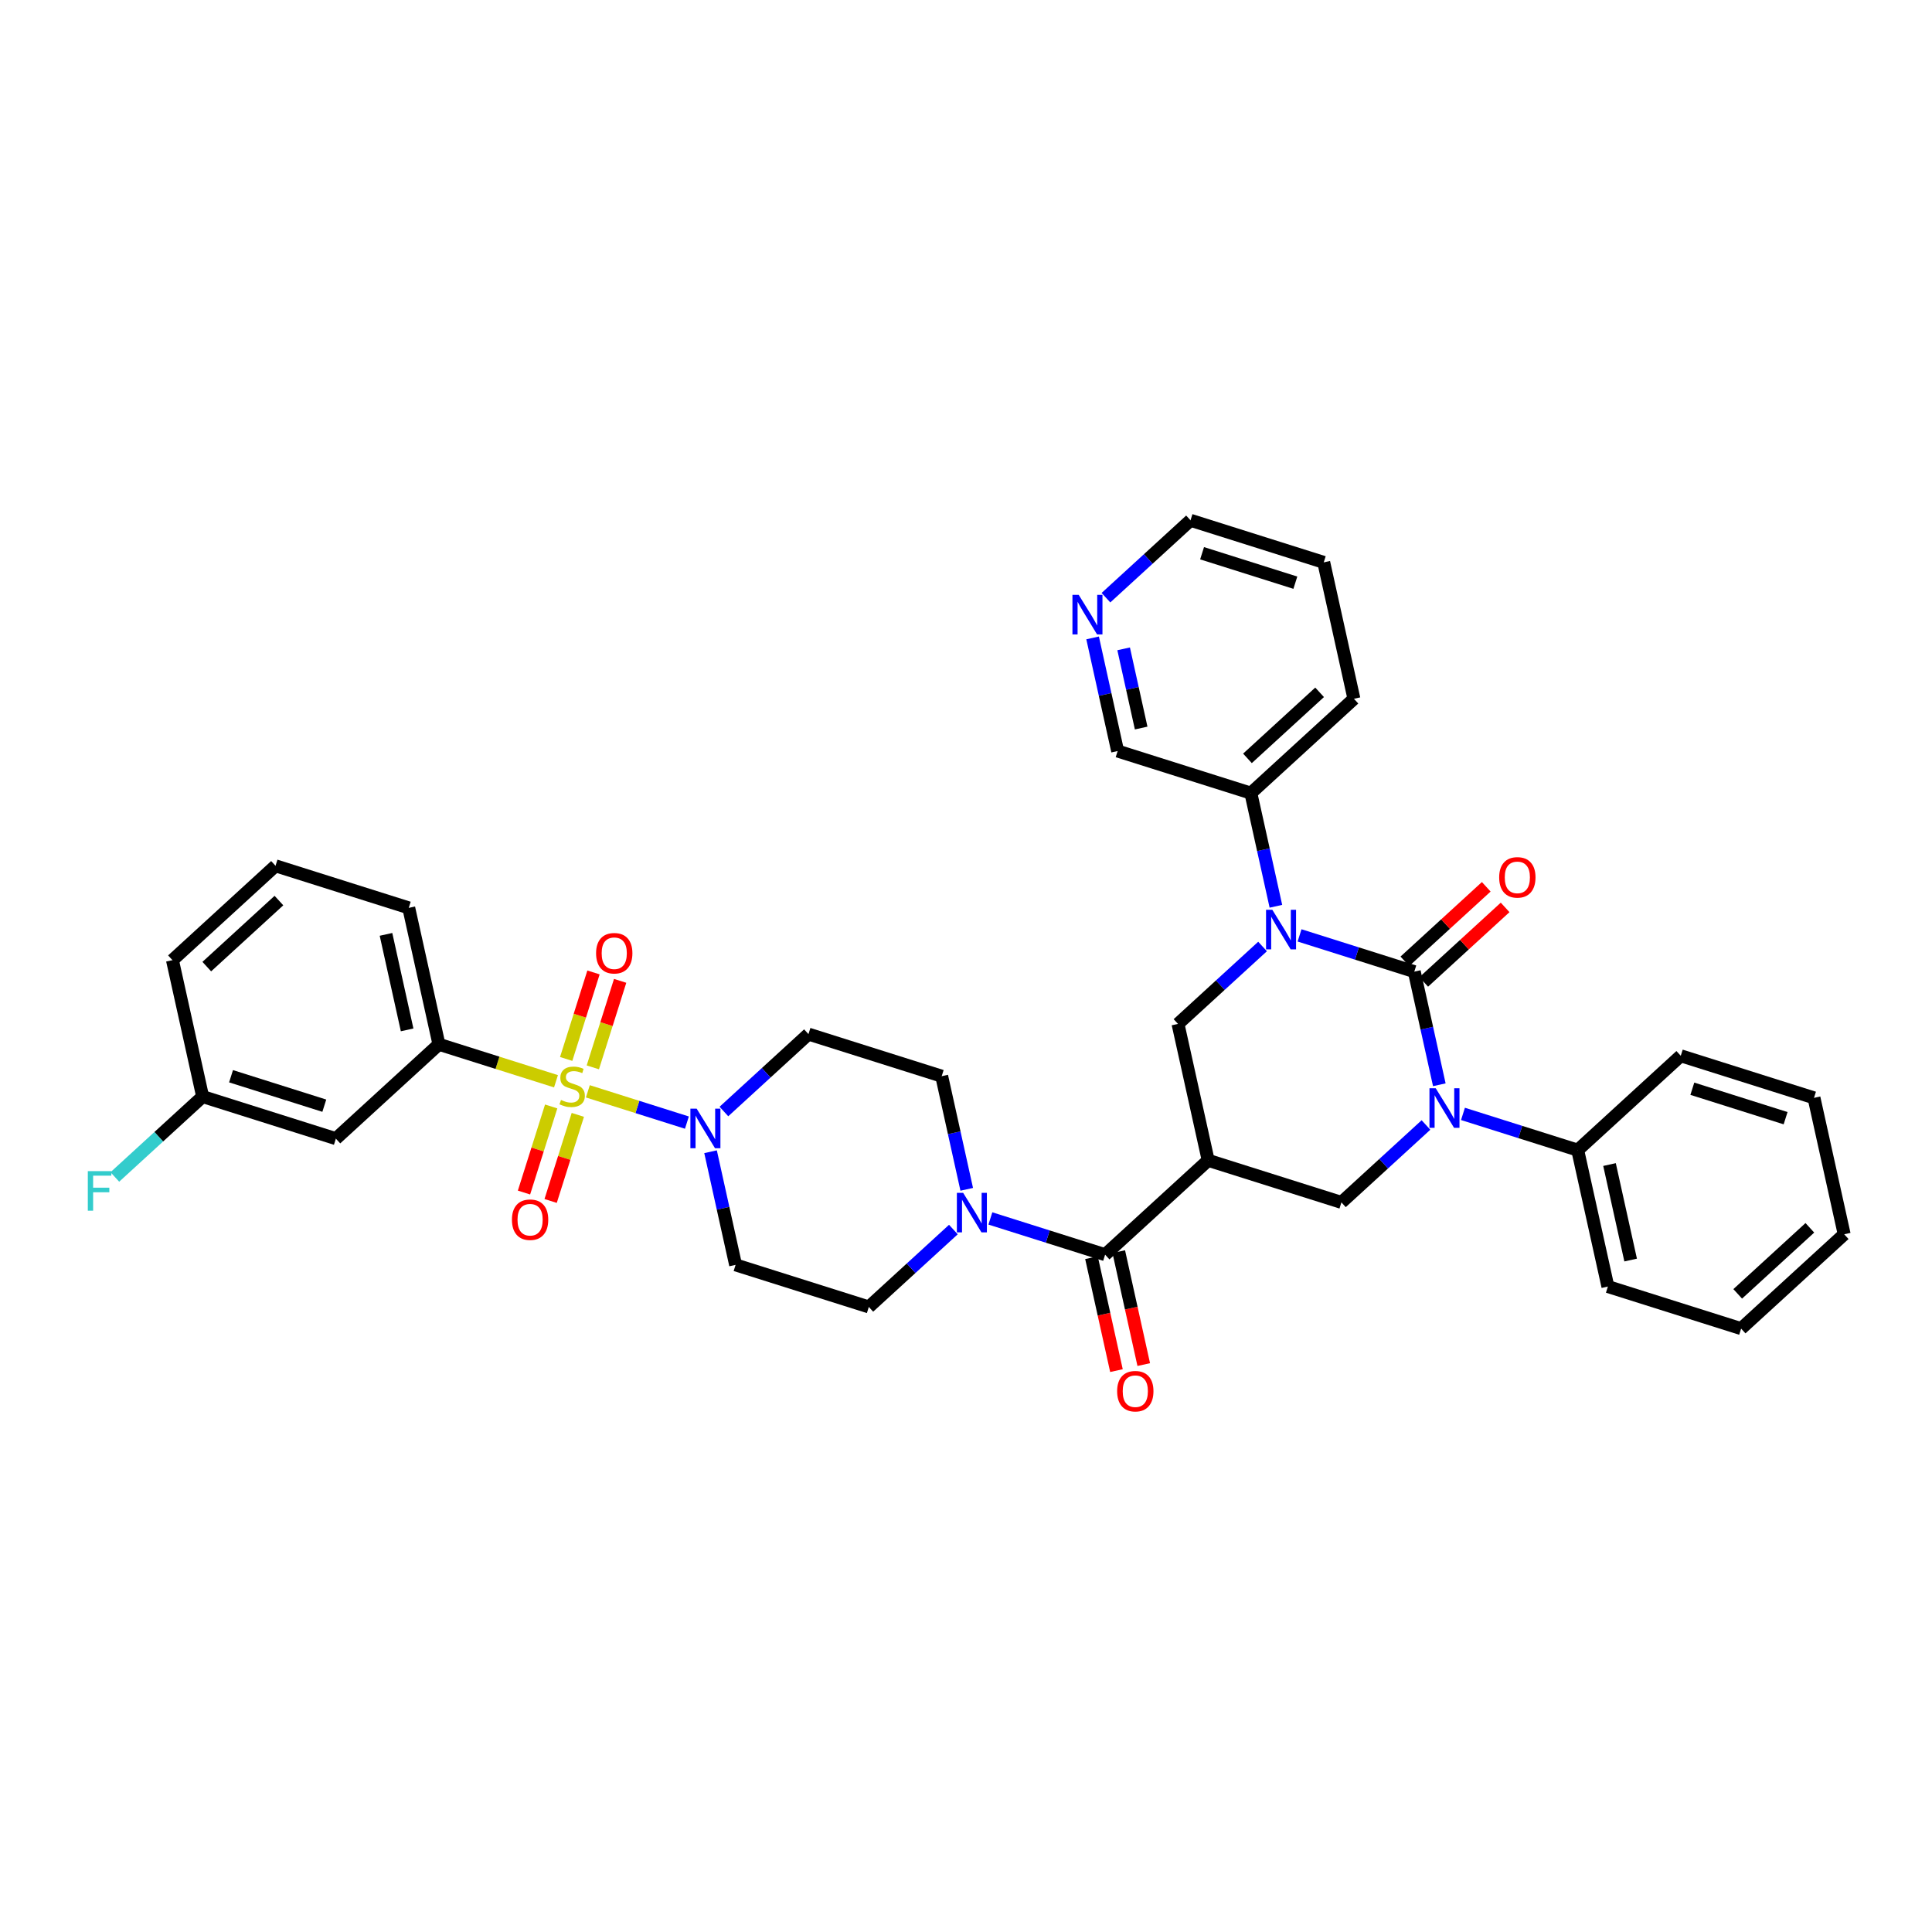 <?xml version='1.0' encoding='iso-8859-1'?>
<svg version='1.1' baseProfile='full'
              xmlns='http://www.w3.org/2000/svg'
                      xmlns:rdkit='http://www.rdkit.org/xml'
                      xmlns:xlink='http://www.w3.org/1999/xlink'
                  xml:space='preserve'
width='300px' height='300px' viewBox='0 0 300 300'>
<!-- END OF HEADER -->
<rect style='opacity:1.0;fill:#FFFFFF;stroke:none' width='300' height='300' x='0' y='0'> </rect>
<rect style='opacity:1.0;fill:#FFFFFF;stroke:none' width='300' height='300' x='0' y='0'> </rect>
<path class='bond-0 atom-0 atom-1' d='M 177.6,211.891 L 175.66,203.124' style='fill:none;fill-rule:evenodd;stroke:#FF0000;stroke-width:2.0px;stroke-linecap:butt;stroke-linejoin:miter;stroke-opacity:1' />
<path class='bond-0 atom-0 atom-1' d='M 175.66,203.124 L 173.721,194.357' style='fill:none;fill-rule:evenodd;stroke:#000000;stroke-width:2.0px;stroke-linecap:butt;stroke-linejoin:miter;stroke-opacity:1' />
<path class='bond-0 atom-0 atom-1' d='M 173.363,212.828 L 171.424,204.061' style='fill:none;fill-rule:evenodd;stroke:#FF0000;stroke-width:2.0px;stroke-linecap:butt;stroke-linejoin:miter;stroke-opacity:1' />
<path class='bond-0 atom-0 atom-1' d='M 171.424,204.061 L 169.484,195.294' style='fill:none;fill-rule:evenodd;stroke:#000000;stroke-width:2.0px;stroke-linecap:butt;stroke-linejoin:miter;stroke-opacity:1' />
<path class='bond-1 atom-1 atom-2' d='M 171.602,194.825 L 187.605,180.175' style='fill:none;fill-rule:evenodd;stroke:#000000;stroke-width:2.0px;stroke-linecap:butt;stroke-linejoin:miter;stroke-opacity:1' />
<path class='bond-20 atom-1 atom-21' d='M 171.602,194.825 L 162.694,192.012' style='fill:none;fill-rule:evenodd;stroke:#000000;stroke-width:2.0px;stroke-linecap:butt;stroke-linejoin:miter;stroke-opacity:1' />
<path class='bond-20 atom-1 atom-21' d='M 162.694,192.012 L 153.786,189.199' style='fill:none;fill-rule:evenodd;stroke:#0000FF;stroke-width:2.0px;stroke-linecap:butt;stroke-linejoin:miter;stroke-opacity:1' />
<path class='bond-2 atom-2 atom-3' d='M 187.605,180.175 L 208.294,186.708' style='fill:none;fill-rule:evenodd;stroke:#000000;stroke-width:2.0px;stroke-linecap:butt;stroke-linejoin:miter;stroke-opacity:1' />
<path class='bond-36 atom-20 atom-2' d='M 182.919,158.991 L 187.605,180.175' style='fill:none;fill-rule:evenodd;stroke:#000000;stroke-width:2.0px;stroke-linecap:butt;stroke-linejoin:miter;stroke-opacity:1' />
<path class='bond-3 atom-3 atom-4' d='M 208.294,186.708 L 214.859,180.698' style='fill:none;fill-rule:evenodd;stroke:#000000;stroke-width:2.0px;stroke-linecap:butt;stroke-linejoin:miter;stroke-opacity:1' />
<path class='bond-3 atom-3 atom-4' d='M 214.859,180.698 L 221.424,174.687' style='fill:none;fill-rule:evenodd;stroke:#0000FF;stroke-width:2.0px;stroke-linecap:butt;stroke-linejoin:miter;stroke-opacity:1' />
<path class='bond-4 atom-4 atom-5' d='M 227.169,172.965 L 236.077,175.778' style='fill:none;fill-rule:evenodd;stroke:#0000FF;stroke-width:2.0px;stroke-linecap:butt;stroke-linejoin:miter;stroke-opacity:1' />
<path class='bond-4 atom-4 atom-5' d='M 236.077,175.778 L 244.986,178.591' style='fill:none;fill-rule:evenodd;stroke:#000000;stroke-width:2.0px;stroke-linecap:butt;stroke-linejoin:miter;stroke-opacity:1' />
<path class='bond-10 atom-4 atom-11' d='M 223.497,168.443 L 221.554,159.658' style='fill:none;fill-rule:evenodd;stroke:#0000FF;stroke-width:2.0px;stroke-linecap:butt;stroke-linejoin:miter;stroke-opacity:1' />
<path class='bond-10 atom-4 atom-11' d='M 221.554,159.658 L 219.61,150.874' style='fill:none;fill-rule:evenodd;stroke:#000000;stroke-width:2.0px;stroke-linecap:butt;stroke-linejoin:miter;stroke-opacity:1' />
<path class='bond-5 atom-5 atom-6' d='M 244.986,178.591 L 249.672,199.775' style='fill:none;fill-rule:evenodd;stroke:#000000;stroke-width:2.0px;stroke-linecap:butt;stroke-linejoin:miter;stroke-opacity:1' />
<path class='bond-5 atom-5 atom-6' d='M 249.925,180.831 L 253.206,195.66' style='fill:none;fill-rule:evenodd;stroke:#000000;stroke-width:2.0px;stroke-linecap:butt;stroke-linejoin:miter;stroke-opacity:1' />
<path class='bond-38 atom-10 atom-5' d='M 260.988,163.94 L 244.986,178.591' style='fill:none;fill-rule:evenodd;stroke:#000000;stroke-width:2.0px;stroke-linecap:butt;stroke-linejoin:miter;stroke-opacity:1' />
<path class='bond-6 atom-6 atom-7' d='M 249.672,199.775 L 270.361,206.308' style='fill:none;fill-rule:evenodd;stroke:#000000;stroke-width:2.0px;stroke-linecap:butt;stroke-linejoin:miter;stroke-opacity:1' />
<path class='bond-7 atom-7 atom-8' d='M 270.361,206.308 L 286.364,191.658' style='fill:none;fill-rule:evenodd;stroke:#000000;stroke-width:2.0px;stroke-linecap:butt;stroke-linejoin:miter;stroke-opacity:1' />
<path class='bond-7 atom-7 atom-8' d='M 269.831,200.91 L 281.033,190.655' style='fill:none;fill-rule:evenodd;stroke:#000000;stroke-width:2.0px;stroke-linecap:butt;stroke-linejoin:miter;stroke-opacity:1' />
<path class='bond-8 atom-8 atom-9' d='M 286.364,191.658 L 281.677,170.474' style='fill:none;fill-rule:evenodd;stroke:#000000;stroke-width:2.0px;stroke-linecap:butt;stroke-linejoin:miter;stroke-opacity:1' />
<path class='bond-9 atom-9 atom-10' d='M 281.677,170.474 L 260.988,163.94' style='fill:none;fill-rule:evenodd;stroke:#000000;stroke-width:2.0px;stroke-linecap:butt;stroke-linejoin:miter;stroke-opacity:1' />
<path class='bond-9 atom-9 atom-10' d='M 277.267,173.632 L 262.785,169.058' style='fill:none;fill-rule:evenodd;stroke:#000000;stroke-width:2.0px;stroke-linecap:butt;stroke-linejoin:miter;stroke-opacity:1' />
<path class='bond-11 atom-11 atom-12' d='M 221.075,152.474 L 227.395,146.688' style='fill:none;fill-rule:evenodd;stroke:#000000;stroke-width:2.0px;stroke-linecap:butt;stroke-linejoin:miter;stroke-opacity:1' />
<path class='bond-11 atom-11 atom-12' d='M 227.395,146.688 L 233.715,140.902' style='fill:none;fill-rule:evenodd;stroke:#FF0000;stroke-width:2.0px;stroke-linecap:butt;stroke-linejoin:miter;stroke-opacity:1' />
<path class='bond-11 atom-11 atom-12' d='M 218.145,149.273 L 224.465,143.487' style='fill:none;fill-rule:evenodd;stroke:#000000;stroke-width:2.0px;stroke-linecap:butt;stroke-linejoin:miter;stroke-opacity:1' />
<path class='bond-11 atom-11 atom-12' d='M 224.465,143.487 L 230.785,137.702' style='fill:none;fill-rule:evenodd;stroke:#FF0000;stroke-width:2.0px;stroke-linecap:butt;stroke-linejoin:miter;stroke-opacity:1' />
<path class='bond-12 atom-11 atom-13' d='M 219.61,150.874 L 210.702,148.06' style='fill:none;fill-rule:evenodd;stroke:#000000;stroke-width:2.0px;stroke-linecap:butt;stroke-linejoin:miter;stroke-opacity:1' />
<path class='bond-12 atom-11 atom-13' d='M 210.702,148.06 L 201.794,145.247' style='fill:none;fill-rule:evenodd;stroke:#0000FF;stroke-width:2.0px;stroke-linecap:butt;stroke-linejoin:miter;stroke-opacity:1' />
<path class='bond-13 atom-13 atom-14' d='M 198.121,140.726 L 196.178,131.941' style='fill:none;fill-rule:evenodd;stroke:#0000FF;stroke-width:2.0px;stroke-linecap:butt;stroke-linejoin:miter;stroke-opacity:1' />
<path class='bond-13 atom-13 atom-14' d='M 196.178,131.941 L 194.235,123.156' style='fill:none;fill-rule:evenodd;stroke:#000000;stroke-width:2.0px;stroke-linecap:butt;stroke-linejoin:miter;stroke-opacity:1' />
<path class='bond-19 atom-13 atom-20' d='M 196.049,146.97 L 189.484,152.98' style='fill:none;fill-rule:evenodd;stroke:#0000FF;stroke-width:2.0px;stroke-linecap:butt;stroke-linejoin:miter;stroke-opacity:1' />
<path class='bond-19 atom-13 atom-20' d='M 189.484,152.98 L 182.919,158.991' style='fill:none;fill-rule:evenodd;stroke:#000000;stroke-width:2.0px;stroke-linecap:butt;stroke-linejoin:miter;stroke-opacity:1' />
<path class='bond-14 atom-14 atom-15' d='M 194.235,123.156 L 210.237,108.506' style='fill:none;fill-rule:evenodd;stroke:#000000;stroke-width:2.0px;stroke-linecap:butt;stroke-linejoin:miter;stroke-opacity:1' />
<path class='bond-14 atom-14 atom-15' d='M 193.705,117.758 L 204.907,107.503' style='fill:none;fill-rule:evenodd;stroke:#000000;stroke-width:2.0px;stroke-linecap:butt;stroke-linejoin:miter;stroke-opacity:1' />
<path class='bond-39 atom-19 atom-14' d='M 173.546,116.623 L 194.235,123.156' style='fill:none;fill-rule:evenodd;stroke:#000000;stroke-width:2.0px;stroke-linecap:butt;stroke-linejoin:miter;stroke-opacity:1' />
<path class='bond-15 atom-15 atom-16' d='M 210.237,108.506 L 205.551,87.322' style='fill:none;fill-rule:evenodd;stroke:#000000;stroke-width:2.0px;stroke-linecap:butt;stroke-linejoin:miter;stroke-opacity:1' />
<path class='bond-16 atom-16 atom-17' d='M 205.551,87.322 L 184.862,80.789' style='fill:none;fill-rule:evenodd;stroke:#000000;stroke-width:2.0px;stroke-linecap:butt;stroke-linejoin:miter;stroke-opacity:1' />
<path class='bond-16 atom-16 atom-17' d='M 201.141,90.48 L 186.658,85.906' style='fill:none;fill-rule:evenodd;stroke:#000000;stroke-width:2.0px;stroke-linecap:butt;stroke-linejoin:miter;stroke-opacity:1' />
<path class='bond-17 atom-17 atom-18' d='M 184.862,80.789 L 178.297,86.799' style='fill:none;fill-rule:evenodd;stroke:#000000;stroke-width:2.0px;stroke-linecap:butt;stroke-linejoin:miter;stroke-opacity:1' />
<path class='bond-17 atom-17 atom-18' d='M 178.297,86.799 L 171.732,92.809' style='fill:none;fill-rule:evenodd;stroke:#0000FF;stroke-width:2.0px;stroke-linecap:butt;stroke-linejoin:miter;stroke-opacity:1' />
<path class='bond-18 atom-18 atom-19' d='M 169.659,99.054 L 171.602,107.838' style='fill:none;fill-rule:evenodd;stroke:#0000FF;stroke-width:2.0px;stroke-linecap:butt;stroke-linejoin:miter;stroke-opacity:1' />
<path class='bond-18 atom-18 atom-19' d='M 171.602,107.838 L 173.546,116.623' style='fill:none;fill-rule:evenodd;stroke:#000000;stroke-width:2.0px;stroke-linecap:butt;stroke-linejoin:miter;stroke-opacity:1' />
<path class='bond-18 atom-18 atom-19' d='M 174.479,100.752 L 175.839,106.901' style='fill:none;fill-rule:evenodd;stroke:#0000FF;stroke-width:2.0px;stroke-linecap:butt;stroke-linejoin:miter;stroke-opacity:1' />
<path class='bond-18 atom-18 atom-19' d='M 175.839,106.901 L 177.199,113.05' style='fill:none;fill-rule:evenodd;stroke:#000000;stroke-width:2.0px;stroke-linecap:butt;stroke-linejoin:miter;stroke-opacity:1' />
<path class='bond-21 atom-21 atom-22' d='M 150.114,184.677 L 148.17,175.893' style='fill:none;fill-rule:evenodd;stroke:#0000FF;stroke-width:2.0px;stroke-linecap:butt;stroke-linejoin:miter;stroke-opacity:1' />
<path class='bond-21 atom-21 atom-22' d='M 148.17,175.893 L 146.227,167.108' style='fill:none;fill-rule:evenodd;stroke:#000000;stroke-width:2.0px;stroke-linecap:butt;stroke-linejoin:miter;stroke-opacity:1' />
<path class='bond-37 atom-36 atom-21' d='M 134.911,202.942 L 141.476,196.932' style='fill:none;fill-rule:evenodd;stroke:#000000;stroke-width:2.0px;stroke-linecap:butt;stroke-linejoin:miter;stroke-opacity:1' />
<path class='bond-37 atom-36 atom-21' d='M 141.476,196.932 L 148.041,190.922' style='fill:none;fill-rule:evenodd;stroke:#0000FF;stroke-width:2.0px;stroke-linecap:butt;stroke-linejoin:miter;stroke-opacity:1' />
<path class='bond-22 atom-22 atom-23' d='M 146.227,167.108 L 125.538,160.575' style='fill:none;fill-rule:evenodd;stroke:#000000;stroke-width:2.0px;stroke-linecap:butt;stroke-linejoin:miter;stroke-opacity:1' />
<path class='bond-23 atom-23 atom-24' d='M 125.538,160.575 L 118.973,166.585' style='fill:none;fill-rule:evenodd;stroke:#000000;stroke-width:2.0px;stroke-linecap:butt;stroke-linejoin:miter;stroke-opacity:1' />
<path class='bond-23 atom-23 atom-24' d='M 118.973,166.585 L 112.408,172.595' style='fill:none;fill-rule:evenodd;stroke:#0000FF;stroke-width:2.0px;stroke-linecap:butt;stroke-linejoin:miter;stroke-opacity:1' />
<path class='bond-24 atom-24 atom-25' d='M 106.663,174.318 L 98.973,171.89' style='fill:none;fill-rule:evenodd;stroke:#0000FF;stroke-width:2.0px;stroke-linecap:butt;stroke-linejoin:miter;stroke-opacity:1' />
<path class='bond-24 atom-24 atom-25' d='M 98.973,171.89 L 91.283,169.461' style='fill:none;fill-rule:evenodd;stroke:#CCCC00;stroke-width:2.0px;stroke-linecap:butt;stroke-linejoin:miter;stroke-opacity:1' />
<path class='bond-34 atom-24 atom-35' d='M 110.335,178.84 L 112.278,187.624' style='fill:none;fill-rule:evenodd;stroke:#0000FF;stroke-width:2.0px;stroke-linecap:butt;stroke-linejoin:miter;stroke-opacity:1' />
<path class='bond-34 atom-24 atom-35' d='M 112.278,187.624 L 114.222,196.409' style='fill:none;fill-rule:evenodd;stroke:#000000;stroke-width:2.0px;stroke-linecap:butt;stroke-linejoin:miter;stroke-opacity:1' />
<path class='bond-25 atom-25 atom-26' d='M 85.587,171.809 L 83.476,178.493' style='fill:none;fill-rule:evenodd;stroke:#CCCC00;stroke-width:2.0px;stroke-linecap:butt;stroke-linejoin:miter;stroke-opacity:1' />
<path class='bond-25 atom-25 atom-26' d='M 83.476,178.493 L 81.365,185.177' style='fill:none;fill-rule:evenodd;stroke:#FF0000;stroke-width:2.0px;stroke-linecap:butt;stroke-linejoin:miter;stroke-opacity:1' />
<path class='bond-25 atom-25 atom-26' d='M 89.725,173.116 L 87.614,179.8' style='fill:none;fill-rule:evenodd;stroke:#CCCC00;stroke-width:2.0px;stroke-linecap:butt;stroke-linejoin:miter;stroke-opacity:1' />
<path class='bond-25 atom-25 atom-26' d='M 87.614,179.8 L 85.503,186.484' style='fill:none;fill-rule:evenodd;stroke:#FF0000;stroke-width:2.0px;stroke-linecap:butt;stroke-linejoin:miter;stroke-opacity:1' />
<path class='bond-26 atom-25 atom-27' d='M 92.054,165.739 L 94.175,159.023' style='fill:none;fill-rule:evenodd;stroke:#CCCC00;stroke-width:2.0px;stroke-linecap:butt;stroke-linejoin:miter;stroke-opacity:1' />
<path class='bond-26 atom-25 atom-27' d='M 94.175,159.023 L 96.296,152.306' style='fill:none;fill-rule:evenodd;stroke:#FF0000;stroke-width:2.0px;stroke-linecap:butt;stroke-linejoin:miter;stroke-opacity:1' />
<path class='bond-26 atom-25 atom-27' d='M 87.916,164.433 L 90.037,157.716' style='fill:none;fill-rule:evenodd;stroke:#CCCC00;stroke-width:2.0px;stroke-linecap:butt;stroke-linejoin:miter;stroke-opacity:1' />
<path class='bond-26 atom-25 atom-27' d='M 90.037,157.716 L 92.158,151' style='fill:none;fill-rule:evenodd;stroke:#FF0000;stroke-width:2.0px;stroke-linecap:butt;stroke-linejoin:miter;stroke-opacity:1' />
<path class='bond-27 atom-25 atom-28' d='M 86.334,167.898 L 77.246,165.028' style='fill:none;fill-rule:evenodd;stroke:#CCCC00;stroke-width:2.0px;stroke-linecap:butt;stroke-linejoin:miter;stroke-opacity:1' />
<path class='bond-27 atom-25 atom-28' d='M 77.246,165.028 L 68.157,162.158' style='fill:none;fill-rule:evenodd;stroke:#000000;stroke-width:2.0px;stroke-linecap:butt;stroke-linejoin:miter;stroke-opacity:1' />
<path class='bond-28 atom-28 atom-29' d='M 68.157,162.158 L 63.471,140.974' style='fill:none;fill-rule:evenodd;stroke:#000000;stroke-width:2.0px;stroke-linecap:butt;stroke-linejoin:miter;stroke-opacity:1' />
<path class='bond-28 atom-28 atom-29' d='M 63.218,159.918 L 59.937,145.089' style='fill:none;fill-rule:evenodd;stroke:#000000;stroke-width:2.0px;stroke-linecap:butt;stroke-linejoin:miter;stroke-opacity:1' />
<path class='bond-40 atom-34 atom-28' d='M 52.155,176.809 L 68.157,162.158' style='fill:none;fill-rule:evenodd;stroke:#000000;stroke-width:2.0px;stroke-linecap:butt;stroke-linejoin:miter;stroke-opacity:1' />
<path class='bond-29 atom-29 atom-30' d='M 63.471,140.974 L 42.782,134.441' style='fill:none;fill-rule:evenodd;stroke:#000000;stroke-width:2.0px;stroke-linecap:butt;stroke-linejoin:miter;stroke-opacity:1' />
<path class='bond-30 atom-30 atom-31' d='M 42.782,134.441 L 26.779,149.092' style='fill:none;fill-rule:evenodd;stroke:#000000;stroke-width:2.0px;stroke-linecap:butt;stroke-linejoin:miter;stroke-opacity:1' />
<path class='bond-30 atom-30 atom-31' d='M 43.312,139.839 L 32.11,150.095' style='fill:none;fill-rule:evenodd;stroke:#000000;stroke-width:2.0px;stroke-linecap:butt;stroke-linejoin:miter;stroke-opacity:1' />
<path class='bond-31 atom-31 atom-32' d='M 26.779,149.092 L 31.466,170.276' style='fill:none;fill-rule:evenodd;stroke:#000000;stroke-width:2.0px;stroke-linecap:butt;stroke-linejoin:miter;stroke-opacity:1' />
<path class='bond-32 atom-32 atom-33' d='M 31.466,170.276 L 24.649,176.516' style='fill:none;fill-rule:evenodd;stroke:#000000;stroke-width:2.0px;stroke-linecap:butt;stroke-linejoin:miter;stroke-opacity:1' />
<path class='bond-32 atom-32 atom-33' d='M 24.649,176.516 L 17.832,182.757' style='fill:none;fill-rule:evenodd;stroke:#33CCCC;stroke-width:2.0px;stroke-linecap:butt;stroke-linejoin:miter;stroke-opacity:1' />
<path class='bond-33 atom-32 atom-34' d='M 31.466,170.276 L 52.155,176.809' style='fill:none;fill-rule:evenodd;stroke:#000000;stroke-width:2.0px;stroke-linecap:butt;stroke-linejoin:miter;stroke-opacity:1' />
<path class='bond-33 atom-32 atom-34' d='M 35.876,167.118 L 50.358,171.691' style='fill:none;fill-rule:evenodd;stroke:#000000;stroke-width:2.0px;stroke-linecap:butt;stroke-linejoin:miter;stroke-opacity:1' />
<path class='bond-35 atom-35 atom-36' d='M 114.222,196.409 L 134.911,202.942' style='fill:none;fill-rule:evenodd;stroke:#000000;stroke-width:2.0px;stroke-linecap:butt;stroke-linejoin:miter;stroke-opacity:1' />
<path  class='atom-0' d='M 173.468 216.026
Q 173.468 214.551, 174.197 213.727
Q 174.926 212.902, 176.289 212.902
Q 177.651 212.902, 178.38 213.727
Q 179.109 214.551, 179.109 216.026
Q 179.109 217.519, 178.372 218.37
Q 177.634 219.211, 176.289 219.211
Q 174.935 219.211, 174.197 218.37
Q 173.468 217.528, 173.468 216.026
M 176.289 218.517
Q 177.226 218.517, 177.729 217.892
Q 178.242 217.259, 178.242 216.026
Q 178.242 214.82, 177.729 214.213
Q 177.226 213.597, 176.289 213.597
Q 175.352 213.597, 174.84 214.204
Q 174.336 214.811, 174.336 216.026
Q 174.336 217.267, 174.84 217.892
Q 175.352 218.517, 176.289 218.517
' fill='#FF0000'/>
<path  class='atom-4' d='M 222.938 168.985
L 224.952 172.24
Q 225.151 172.561, 225.473 173.142
Q 225.794 173.724, 225.811 173.758
L 225.811 168.985
L 226.627 168.985
L 226.627 175.13
L 225.785 175.13
L 223.624 171.572
Q 223.372 171.155, 223.103 170.678
Q 222.843 170.2, 222.765 170.053
L 222.765 175.13
L 221.966 175.13
L 221.966 168.985
L 222.938 168.985
' fill='#0000FF'/>
<path  class='atom-12' d='M 232.792 136.24
Q 232.792 134.765, 233.521 133.941
Q 234.25 133.116, 235.613 133.116
Q 236.975 133.116, 237.704 133.941
Q 238.433 134.765, 238.433 136.24
Q 238.433 137.733, 237.696 138.584
Q 236.958 139.425, 235.613 139.425
Q 234.259 139.425, 233.521 138.584
Q 232.792 137.742, 232.792 136.24
M 235.613 138.731
Q 236.55 138.731, 237.053 138.106
Q 237.565 137.473, 237.565 136.24
Q 237.565 135.034, 237.053 134.427
Q 236.55 133.81, 235.613 133.81
Q 234.675 133.81, 234.163 134.418
Q 233.66 135.025, 233.66 136.24
Q 233.66 137.481, 234.163 138.106
Q 234.675 138.731, 235.613 138.731
' fill='#FF0000'/>
<path  class='atom-13' d='M 197.563 141.268
L 199.576 144.522
Q 199.776 144.844, 200.097 145.425
Q 200.418 146.007, 200.435 146.041
L 200.435 141.268
L 201.251 141.268
L 201.251 147.412
L 200.409 147.412
L 198.249 143.854
Q 197.997 143.438, 197.728 142.96
Q 197.467 142.483, 197.389 142.336
L 197.389 147.412
L 196.591 147.412
L 196.591 141.268
L 197.563 141.268
' fill='#0000FF'/>
<path  class='atom-18' d='M 167.501 92.367
L 169.514 95.621
Q 169.714 95.942, 170.035 96.524
Q 170.356 97.105, 170.374 97.14
L 170.374 92.367
L 171.189 92.367
L 171.189 98.511
L 170.348 98.511
L 168.187 94.953
Q 167.935 94.537, 167.666 94.059
Q 167.406 93.582, 167.327 93.434
L 167.327 98.511
L 166.529 98.511
L 166.529 92.367
L 167.501 92.367
' fill='#0000FF'/>
<path  class='atom-21' d='M 149.555 185.22
L 151.569 188.474
Q 151.768 188.795, 152.089 189.377
Q 152.41 189.958, 152.428 189.993
L 152.428 185.22
L 153.244 185.22
L 153.244 191.364
L 152.402 191.364
L 150.241 187.806
Q 149.989 187.389, 149.72 186.912
Q 149.46 186.435, 149.382 186.287
L 149.382 191.364
L 148.583 191.364
L 148.583 185.22
L 149.555 185.22
' fill='#0000FF'/>
<path  class='atom-24' d='M 108.177 172.153
L 110.191 175.407
Q 110.39 175.728, 110.711 176.31
Q 111.032 176.891, 111.05 176.926
L 111.05 172.153
L 111.866 172.153
L 111.866 178.297
L 111.024 178.297
L 108.863 174.739
Q 108.611 174.323, 108.342 173.845
Q 108.082 173.368, 108.004 173.22
L 108.004 178.297
L 107.205 178.297
L 107.205 172.153
L 108.177 172.153
' fill='#0000FF'/>
<path  class='atom-25' d='M 87.111 170.801
Q 87.18 170.827, 87.466 170.948
Q 87.753 171.07, 88.065 171.148
Q 88.386 171.217, 88.699 171.217
Q 89.28 171.217, 89.619 170.939
Q 89.957 170.653, 89.957 170.158
Q 89.957 169.82, 89.784 169.612
Q 89.619 169.403, 89.358 169.291
Q 89.098 169.178, 88.664 169.048
Q 88.117 168.883, 87.788 168.726
Q 87.466 168.57, 87.232 168.24
Q 87.007 167.911, 87.007 167.355
Q 87.007 166.583, 87.527 166.106
Q 88.057 165.628, 89.098 165.628
Q 89.81 165.628, 90.617 165.967
L 90.417 166.635
Q 89.68 166.331, 89.124 166.331
Q 88.525 166.331, 88.195 166.583
Q 87.866 166.826, 87.874 167.251
Q 87.874 167.581, 88.039 167.781
Q 88.213 167.98, 88.456 168.093
Q 88.707 168.206, 89.124 168.336
Q 89.68 168.51, 90.009 168.683
Q 90.339 168.857, 90.573 169.212
Q 90.816 169.56, 90.816 170.158
Q 90.816 171.009, 90.244 171.469
Q 89.68 171.92, 88.734 171.92
Q 88.187 171.92, 87.77 171.799
Q 87.362 171.686, 86.876 171.486
L 87.111 170.801
' fill='#CCCC00'/>
<path  class='atom-26' d='M 79.493 189.398
Q 79.493 187.923, 80.222 187.098
Q 80.951 186.274, 82.313 186.274
Q 83.675 186.274, 84.404 187.098
Q 85.133 187.923, 85.133 189.398
Q 85.133 190.891, 84.396 191.741
Q 83.658 192.583, 82.313 192.583
Q 80.959 192.583, 80.222 191.741
Q 79.493 190.899, 79.493 189.398
M 82.313 191.889
Q 83.25 191.889, 83.754 191.264
Q 84.266 190.63, 84.266 189.398
Q 84.266 188.192, 83.754 187.584
Q 83.25 186.968, 82.313 186.968
Q 81.376 186.968, 80.864 187.576
Q 80.36 188.183, 80.36 189.398
Q 80.36 190.639, 80.864 191.264
Q 81.376 191.889, 82.313 191.889
' fill='#FF0000'/>
<path  class='atom-27' d='M 92.559 148.02
Q 92.559 146.545, 93.288 145.72
Q 94.017 144.896, 95.38 144.896
Q 96.742 144.896, 97.471 145.72
Q 98.2 146.545, 98.2 148.02
Q 98.2 149.513, 97.463 150.363
Q 96.725 151.205, 95.38 151.205
Q 94.026 151.205, 93.288 150.363
Q 92.559 149.521, 92.559 148.02
M 95.38 150.511
Q 96.317 150.511, 96.82 149.886
Q 97.332 149.252, 97.332 148.02
Q 97.332 146.814, 96.82 146.206
Q 96.317 145.59, 95.38 145.59
Q 94.442 145.59, 93.93 146.198
Q 93.427 146.805, 93.427 148.02
Q 93.427 149.261, 93.93 149.886
Q 94.442 150.511, 95.38 150.511
' fill='#FF0000'/>
<path  class='atom-33' d='M 13.636 181.854
L 17.29 181.854
L 17.29 182.557
L 14.461 182.557
L 14.461 184.423
L 16.978 184.423
L 16.978 185.134
L 14.461 185.134
L 14.461 187.998
L 13.636 187.998
L 13.636 181.854
' fill='#33CCCC'/>
</svg>
